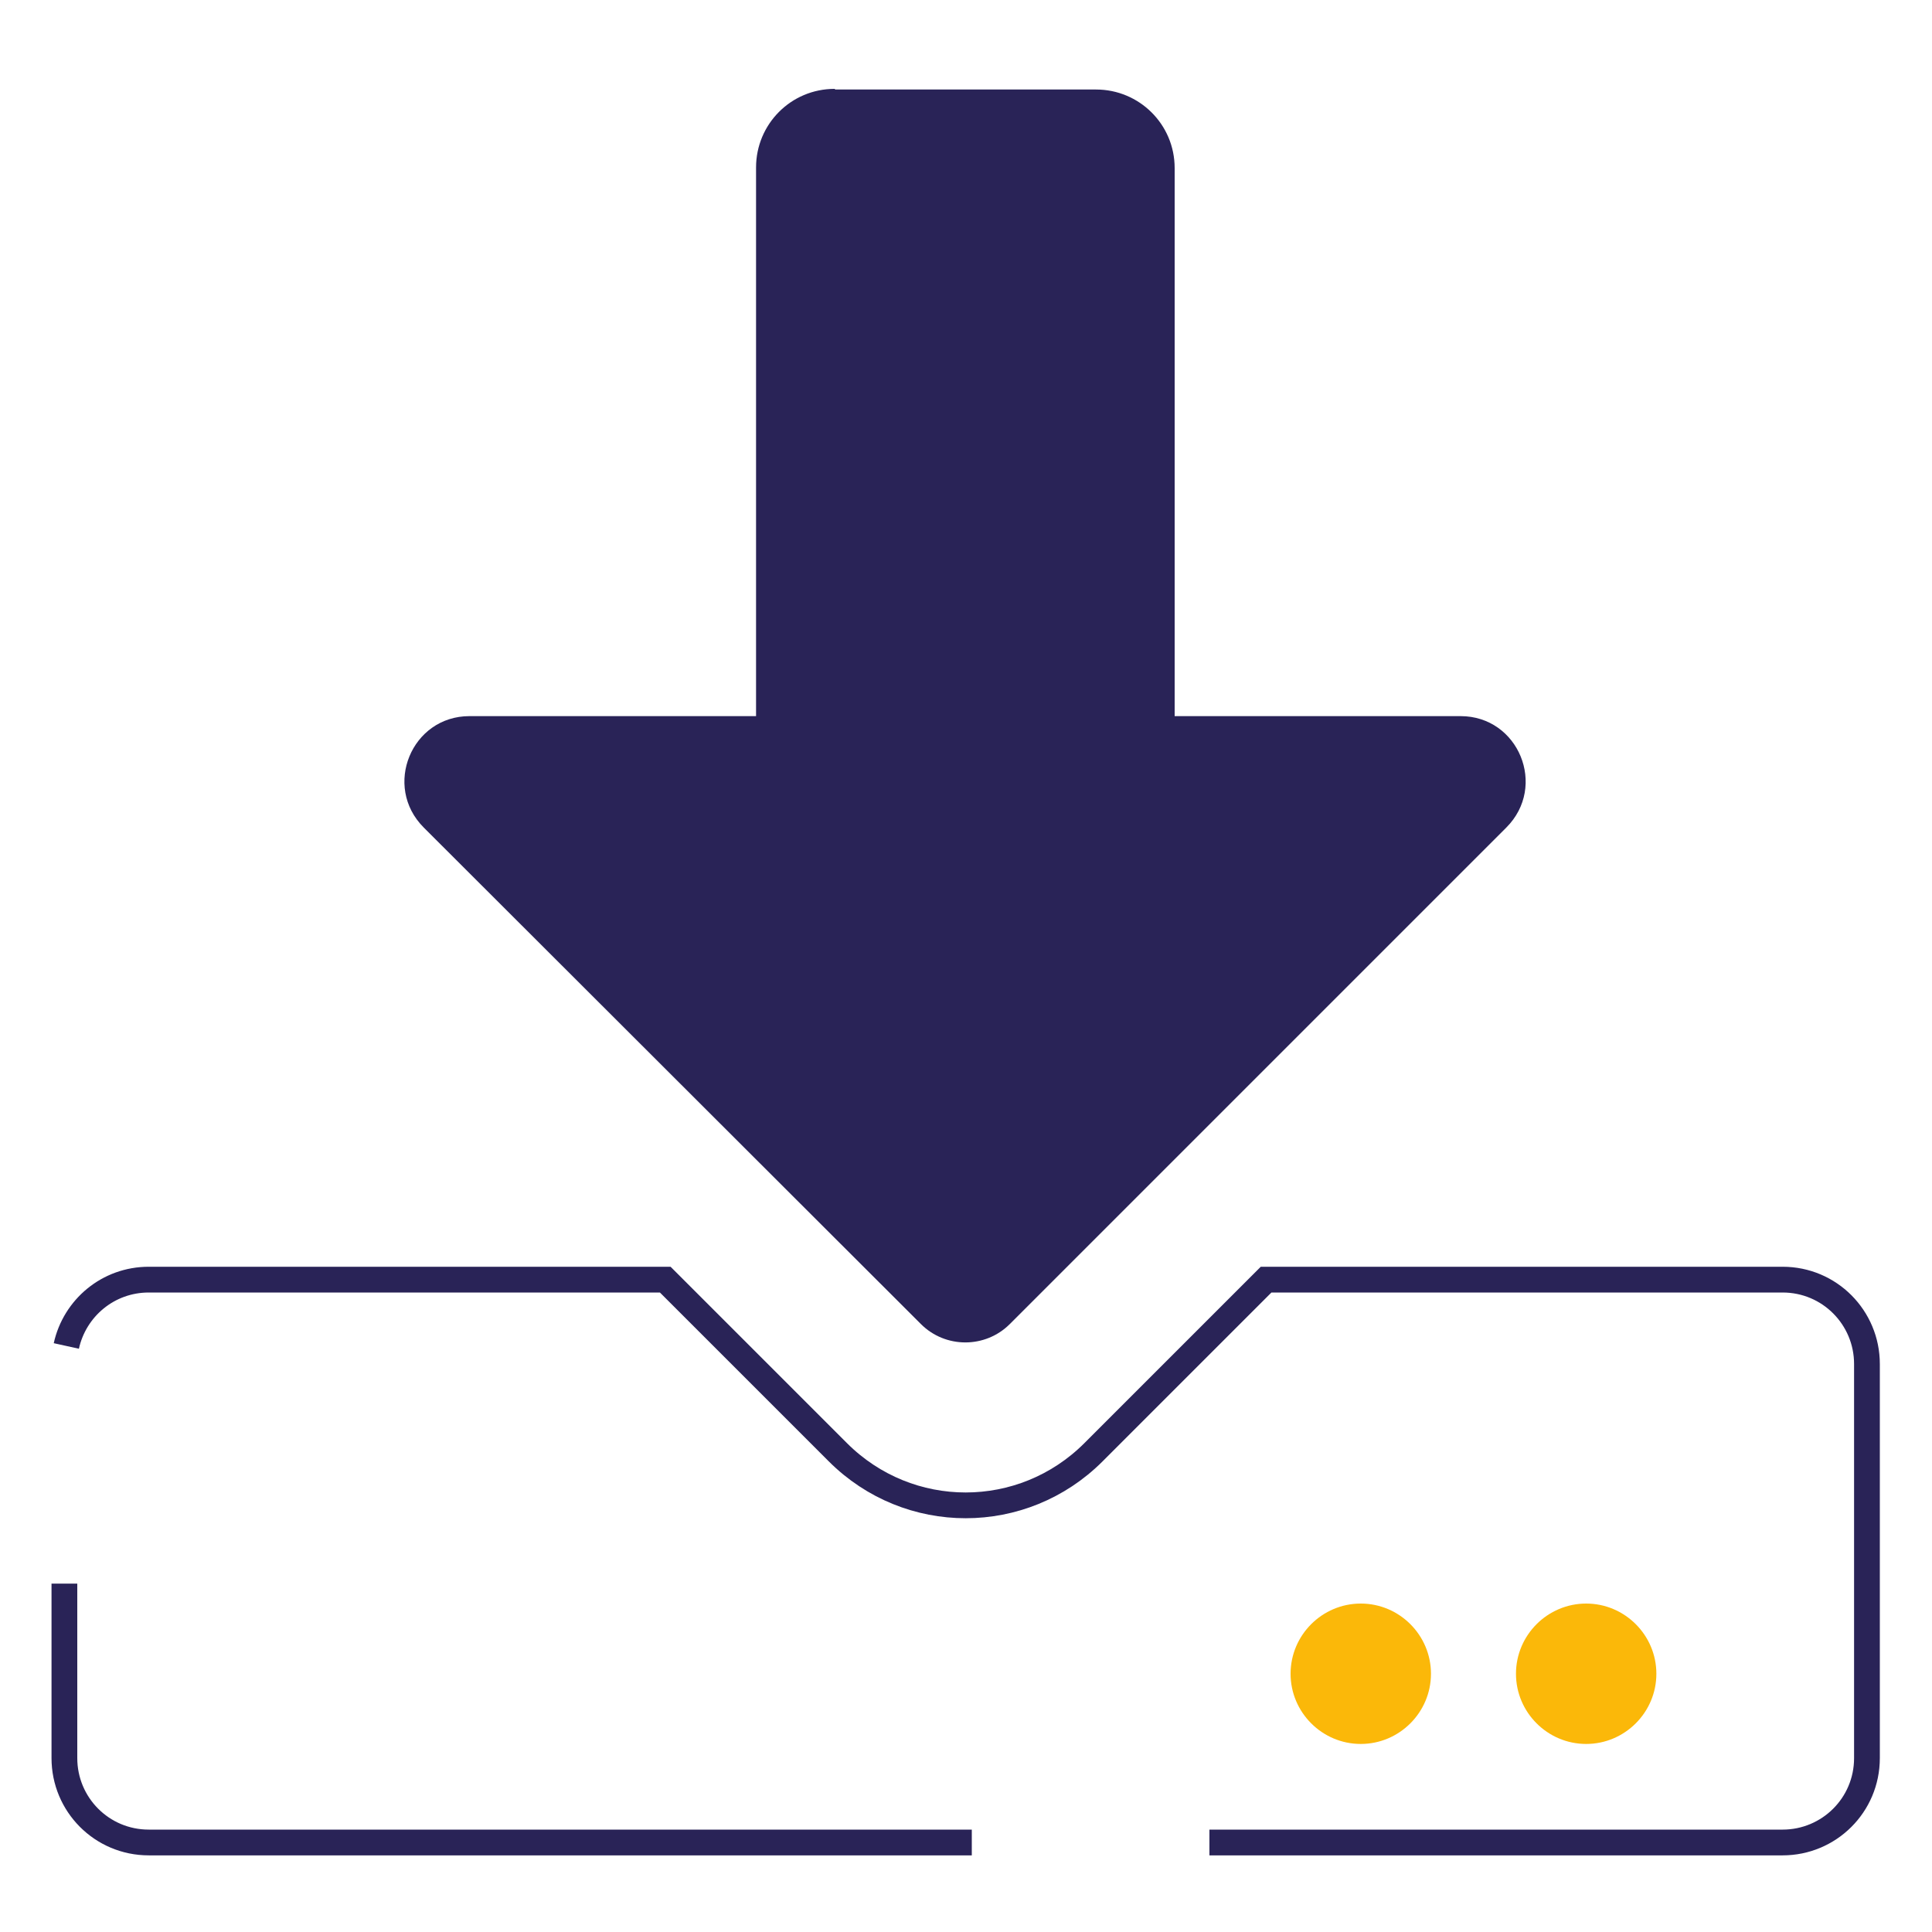 <?xml version="1.0" encoding="UTF-8"?>
<svg id="Download" xmlns="http://www.w3.org/2000/svg" version="1.1" viewBox="0 0 300 300">
  <!-- Generator: Adobe Illustrator 29.0.0, SVG Export Plug-In . SVG Version: 2.1.0 Build 186)  -->
  <defs>
    <style>
      .st0 {
        fill: #292357;
      }

      .st1 {
        fill: none;
        stroke: #292357;
        stroke-miterlimit: 10;
        stroke-width: 4px;
      }

      .st2 {
        fill: #fbb809;
      }
    </style>
  </defs>
  <path class="st1" d="M150.9,286.1H23.1c-7.3,0-13.1-5.9-13.1-13.1v-27.1"/>
  <g>
    <path class="st0" d="M129.7,13.9h40.5c6.7,0,12.2,5.4,12.2,12.2v85.1h44.4c9,0,13.5,10.9,7.1,17.3l-77.1,77.1c-3.8,3.8-10,3.8-13.8,0l-77.2-77.1c-6.4-6.4-1.9-17.3,7.1-17.3h44.5V26c0-6.7,5.4-12.2,12.2-12.2h0Z"/>
    <path class="st1" d="M10.3,209c1.3-5.9,6.5-10.3,12.8-10.3h80.2l26.8,26.8c11,11,28.7,11,39.7,0l26.8-26.8h80.2c7.3,0,13.1,5.9,13.1,13.1v61.2c0,7.3-5.9,13.1-13.1,13.1h-89"/>
    <path class="st2" d="M222.2,259.9c0-6-4.9-10.9-10.9-10.9s-10.9,4.9-10.9,10.9,4.9,10.9,10.9,10.9,10.9-4.9,10.9-10.9Z"/>
    <path class="st2" d="M257.2,259.9c0-6-4.9-10.9-10.9-10.9s-10.9,4.9-10.9,10.9,4.9,10.9,10.9,10.9,10.9-4.9,10.9-10.9Z"/>
  </g>
</svg>